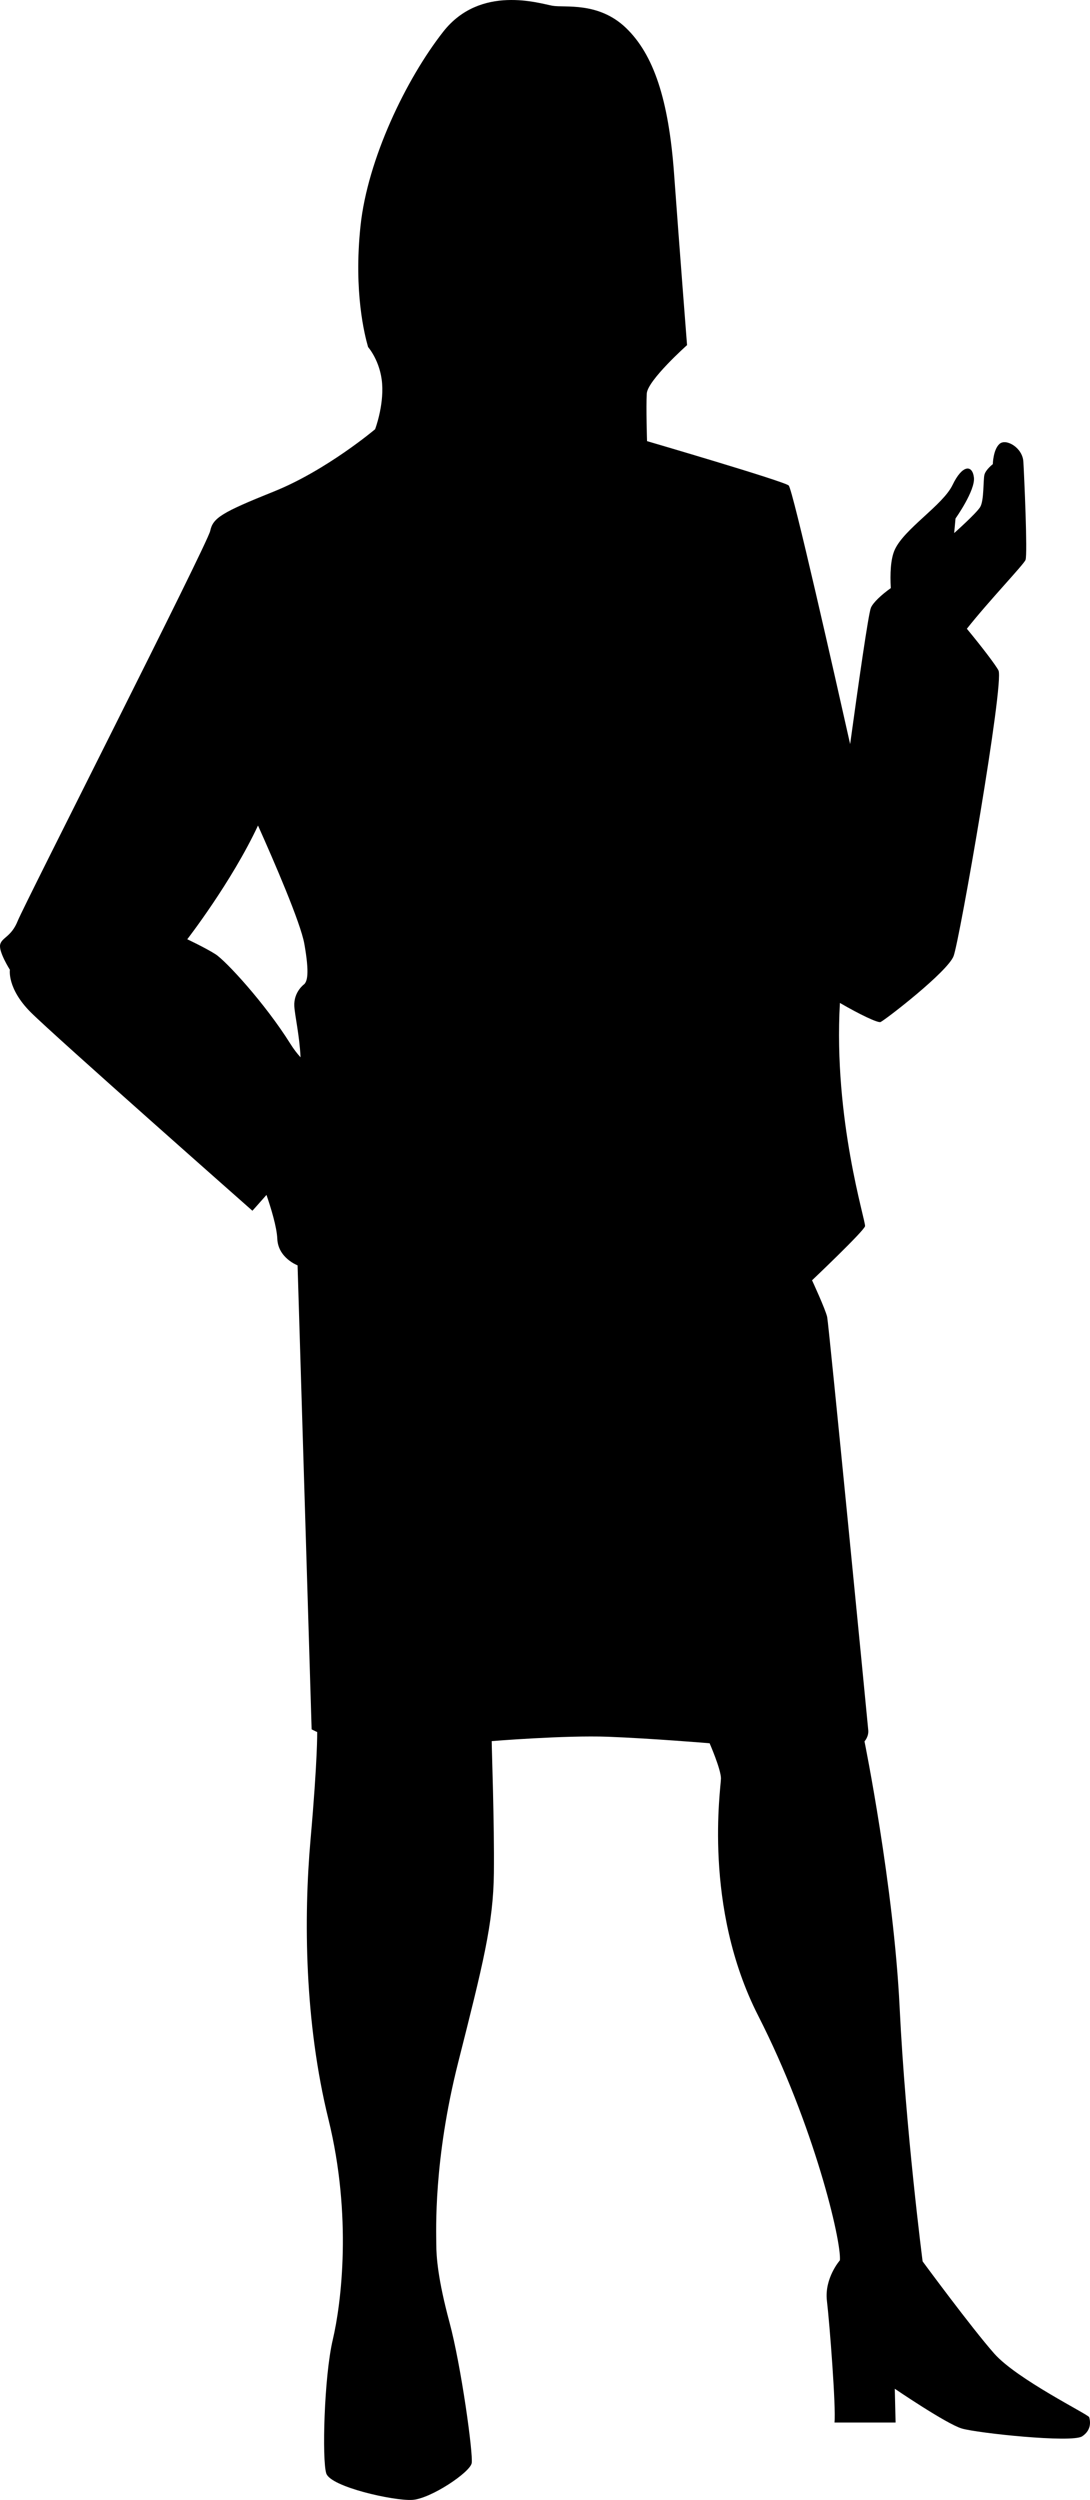 <?xml version="1.0" encoding="UTF-8" standalone="no"?><!-- Generator: Gravit.io --><svg xmlns="http://www.w3.org/2000/svg" xmlns:xlink="http://www.w3.org/1999/xlink" style="isolation:isolate" viewBox="136.623 1067.418 285.17 653.828" width="285.17pt" height="653.828pt"><path d=" M 359.039 1262.03 C 355.162 1244.73 344.012 1195.32 342.962 1194.39 C 341.69 1193.26 305.904 1182.79 305.904 1182.79 C 305.904 1182.79 305.622 1173.81 305.834 1170.34 C 306.045 1166.88 316.371 1157.68 316.371 1157.68 C 316.371 1157.68 314.397 1132.44 312.981 1112.92 C 311.566 1093.39 307.605 1081.65 300.392 1074.72 C 293.179 1067.8 284.407 1069.49 281.155 1068.92 C 277.901 1068.36 262.342 1063.27 252.583 1075.71 C 242.823 1088.16 232.779 1109.1 230.941 1126.5 C 229.102 1143.89 232.071 1155.21 232.921 1158.18 C 232.921 1158.18 236.174 1161.86 236.598 1167.8 C 237.022 1173.74 234.759 1179.68 234.759 1179.68 C 234.759 1179.68 222.032 1190.43 208.309 1195.95 C 194.588 1201.46 192.326 1202.88 191.618 1206.27 C 190.91 1209.67 142.958 1304.01 141.262 1308.26 C 139.566 1312.5 137.088 1312.57 136.664 1314.47 C 136.242 1316.38 139.212 1321.05 139.212 1321.05 C 139.212 1321.05 138.436 1325.93 144.658 1332.16 C 150.881 1338.38 202.659 1384.07 202.659 1384.07 C 202.659 1384.07 204.149 1382.43 206.34 1379.93 C 207.495 1383.29 209.041 1388.3 209.171 1391.42 C 209.384 1396.44 214.475 1398.35 214.475 1398.35 L 218.154 1519.71 L 219.61 1520.42 C 219.61 1520.42 219.719 1527.59 217.879 1548.38 C 216.039 1569.18 216.32 1596.34 222.545 1621.66 C 228.769 1646.97 225.944 1669.75 223.678 1679.37 C 221.415 1688.99 220.849 1710.77 221.98 1714.3 C 223.112 1717.84 239.661 1721.52 244.471 1721.23 C 249.28 1720.95 259.604 1714.02 260.028 1711.62 C 260.454 1709.21 257.273 1686.16 254.233 1674.84 C 251.19 1663.53 250.764 1657.66 250.764 1654.26 C 250.764 1650.86 249.991 1632.54 256.498 1606.8 C 263.005 1581.05 265.695 1570.44 265.834 1557.29 C 265.976 1544.14 265.268 1525.04 265.268 1522.78 C 265.268 1522.78 284.367 1521.22 295.681 1521.64 C 306.993 1522.07 322.271 1523.34 322.271 1523.34 C 322.271 1523.34 325.241 1530.13 325.241 1532.54 C 325.241 1534.94 320.431 1566.06 335.001 1594.63 C 349.571 1623.21 356.784 1653.48 356.36 1658.57 C 356.36 1658.57 352.258 1663.24 352.966 1669.18 C 353.674 1675.12 355.369 1697.18 354.946 1701 L 370.931 1701 L 370.72 1692.16 C 370.72 1692.16 384.225 1701.36 388.257 1702.56 C 392.291 1703.76 417.045 1706.38 419.732 1704.61 C 422.422 1702.84 421.786 1700.29 421.572 1699.59 C 421.357 1698.88 402.686 1689.69 396.746 1682.97 C 390.805 1676.25 378.003 1658.85 378.003 1658.85 C 378.003 1658.85 373.544 1624.41 371.99 1592.44 C 370.434 1560.47 362.796 1522.85 362.796 1522.85 C 362.796 1522.85 363.924 1521.64 363.782 1519.95 C 363.64 1518.25 353.458 1413.86 353.035 1411.88 C 352.612 1409.9 349.074 1402.26 349.074 1402.26 C 349.074 1402.26 362.656 1389.39 362.937 1388.11 C 363.199 1386.94 354.636 1360.24 356.361 1329.72 C 361.638 1332.79 366.379 1335.03 367.013 1334.71 C 368.428 1334.01 384.552 1321.56 386.11 1317.46 C 387.665 1313.35 399.407 1245.89 397.851 1242.77 C 397.188 1241.45 393.644 1236.78 389.578 1231.86 C 395.389 1224.51 404.502 1215.02 404.928 1213.85 C 405.493 1212.29 404.575 1191.85 404.36 1188.17 C 404.147 1184.49 399.834 1182.02 398.137 1183.5 C 396.439 1184.99 396.368 1188.81 396.368 1188.81 C 396.368 1188.81 394.53 1190.22 394.178 1191.57 C 393.825 1192.91 394.107 1198.36 393.046 1200.05 C 391.985 1201.75 386.257 1206.84 386.257 1206.84 L 386.61 1203.02 C 386.61 1203.02 391.841 1195.67 391.419 1192.27 C 390.995 1188.88 388.378 1188.95 385.831 1194.26 C 383.284 1199.56 373.172 1205.71 370.696 1211.23 C 369.598 1213.67 369.473 1217.6 369.676 1221.23 C 367.255 1222.95 365.04 1225.01 364.471 1226.37 C 363.83 1227.88 361.203 1246.3 359.039 1262.03 Z  M 215.254 1343.94 C 214.376 1342.99 213.471 1341.82 212.559 1340.36 C 205.91 1329.76 195.657 1318.65 192.969 1316.96 C 190.28 1315.26 185.613 1313.07 185.613 1313.07 C 185.613 1313.07 197.201 1298.12 204.123 1283.32 C 208.33 1292.72 215.266 1308.74 216.244 1314.26 C 217.659 1322.25 216.952 1324.02 216.244 1324.8 C 216.244 1324.8 213.412 1326.78 213.625 1330.59 C 213.762 1333.06 214.988 1338.26 215.254 1343.94 L 215.254 1343.94 Z " fill-rule="evenodd" fill="rgb(0,0,0)"/></svg>